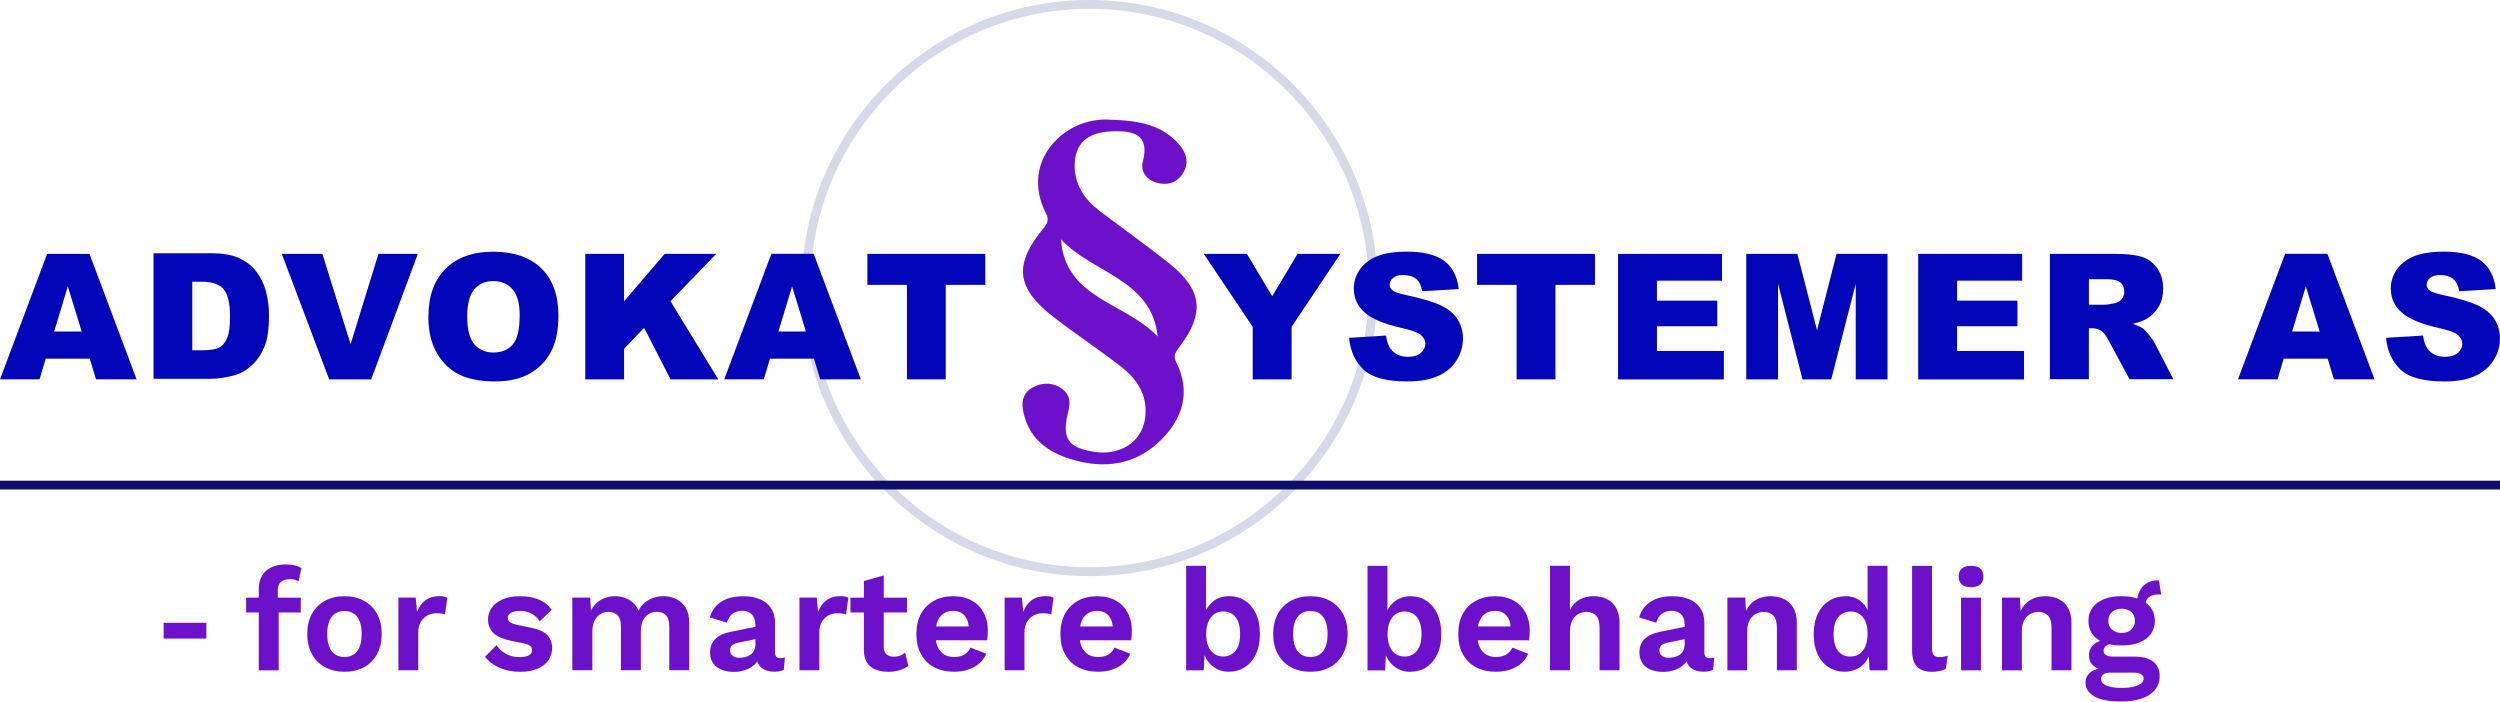 <?xml version="1.0" encoding="UTF-8"?><svg id="Layer_2" xmlns="http://www.w3.org/2000/svg" viewBox="0 0 562.47 157.84"><defs><style>.cls-1{fill:#6c11c9;}.cls-2{fill:#0c0e68;}.cls-3{fill:#d7d8e8;}.cls-4{fill:#0205b8;}</style></defs><g id="Layer_1-2"><path class="cls-3" d="M245.14,129.61c-35.74,0-64.81-29.07-64.81-64.81S209.41,0,245.14,0s64.81,29.07,64.81,64.81-29.07,64.81-64.81,64.81ZM245.14,1.98c-34.64,0-62.83,28.18-62.83,62.82s28.18,62.82,62.83,62.82,62.82-28.18,62.82-62.82S279.78,1.98,245.14,1.98Z"/><path class="cls-1" d="M249.63,26.93c6.82.17,12.19,1.23,15.99,5.99,1.63,2.04,1.85,4.38.18,6.57-1.35,1.77-3.28,2.18-5.34,1.68-2.5-.6-3.92-2.6-3.33-4.85,1.6-6.12-2.23-6.88-6.5-6.79-4.7.11-8.7,1.72-8.84,7.42-.11,4.52,2.18,7.9,5.65,10.54,5.2,3.95,10.54,7.71,15.64,11.78,7.39,5.91,8.02,11.15,2.39,18.62-.88,1.17-1.64,1.99-.84,3.59,3.39,6.82,1.46,12.81-3.66,17.74-5.62,5.41-12.49,6.35-19.86,4.14-5.7-1.71-9.86-4.97-10.96-11.16-.37-2.11.23-4.02,2.23-5.06,2.26-1.18,4.63-1.14,6.71.44,1.57,1.19,1.78,2.85,1.3,4.79-1.56,6.23-.28,8.26,5.58,9.25,5.91,1.01,10.82-2.09,11.63-7.3.79-5.1-1.58-8.87-5.34-11.8-4.99-3.88-10.29-7.36-15.28-11.24-8.33-6.47-8.93-11.68-2.35-19.76,1.01-1.24,1.47-2.01.69-3.55-5.96-11.7,4.2-21.71,14.33-21.05ZM260.47,75.73c-1.32-12.95-14.76-14.25-21.76-21.9.84,13.37,14.67,14.29,21.76,21.9Z"/><path class="cls-4" d="M20.19,80.69h-9.91l-1.38,4.66H0l10.61-28.24h9.52l10.61,28.24h-9.14l-1.41-4.66ZM18.38,74.59l-3.12-10.15-3.08,10.15h6.2Z"/><path class="cls-4" d="M34.54,56.98h12.96c2.56,0,4.62.35,6.19,1.04,1.57.7,2.87,1.69,3.9,2.99s1.77,2.8,2.24,4.53c.46,1.72.69,3.55.69,5.47,0,3.02-.34,5.36-1.03,7.02-.69,1.66-1.64,3.06-2.86,4.18-1.22,1.12-2.53,1.87-3.93,2.24-1.91.51-3.65.77-5.2.77h-12.96v-28.24ZM43.26,63.38v15.43h2.14c1.82,0,3.12-.2,3.89-.61.77-.4,1.37-1.11,1.81-2.12.44-1.01.65-2.64.65-4.9,0-2.99-.49-5.04-1.46-6.14-.98-1.11-2.59-1.66-4.85-1.66h-2.18Z"/><path class="cls-4" d="M63.41,57.12h9.12l6.35,20.32,6.27-20.32h8.86l-10.49,28.24h-9.46l-10.66-28.24Z"/><path class="cls-4" d="M96.39,71.25c0-4.61,1.28-8.2,3.85-10.77,2.57-2.57,6.15-3.85,10.73-3.85s8.32,1.26,10.86,3.78,3.81,6.06,3.81,10.6c0,3.3-.56,6.01-1.67,8.12-1.11,2.11-2.72,3.76-4.82,4.93-2.1,1.18-4.72,1.76-7.85,1.76s-5.82-.51-7.91-1.52c-2.09-1.01-3.78-2.62-5.07-4.82-1.3-2.2-1.95-4.94-1.95-8.24ZM105.12,71.29c0,2.85.53,4.9,1.59,6.15,1.06,1.25,2.5,1.87,4.32,1.87s3.33-.61,4.35-1.83c1.03-1.22,1.54-3.41,1.54-6.57,0-2.66-.54-4.6-1.61-5.83-1.07-1.23-2.53-1.84-4.36-1.84s-3.17.62-4.24,1.87c-1.07,1.25-1.6,3.31-1.6,6.18Z"/><path class="cls-4" d="M131.67,57.12h8.73v10.67l9.14-10.67h11.61l-10.3,10.66,10.77,17.58h-10.75l-5.95-11.61-4.51,4.72v6.89h-8.73v-28.24Z"/><path class="cls-4" d="M183.14,80.69h-9.91l-1.38,4.66h-8.91l10.61-28.24h9.52l10.61,28.24h-9.14l-1.41-4.66ZM181.33,74.59l-3.12-10.15-3.08,10.15h6.2Z"/><path class="cls-4" d="M195.16,57.12h26.52v6.97h-8.9v21.26h-8.73v-21.26h-8.9v-6.97Z"/><path class="cls-4" d="M523.71,80.69h-9.91l-1.38,4.66h-8.91l10.61-28.24h9.52l10.61,28.24h-9.14l-1.41-4.66ZM521.9,74.59l-3.12-10.15-3.08,10.15h6.2Z"/><path class="cls-4" d="M270.85,57.12h9.69l5.69,9.53,5.7-9.53h9.64l-10.98,16.41v11.83h-8.75v-11.83l-11-16.41Z"/><path class="cls-4" d="M303.54,76.01l8.3-.52c.18,1.35.55,2.38,1.1,3.08.9,1.14,2.18,1.71,3.85,1.71,1.24,0,2.21-.29,2.88-.88.67-.58,1.01-1.26,1.01-2.03s-.32-1.39-.96-1.97c-.64-.58-2.13-1.12-4.47-1.64-3.83-.86-6.56-2-8.19-3.43-1.64-1.42-2.47-3.24-2.47-5.45,0-1.45.42-2.82,1.26-4.11s2.11-2.31,3.79-3.04c1.69-.74,4-1.11,6.94-1.11,3.61,0,6.36.67,8.25,2.01,1.89,1.34,3.02,3.48,3.38,6.41l-8.22.48c-.22-1.27-.68-2.2-1.38-2.77-.7-.58-1.67-.87-2.9-.87-1.01,0-1.78.22-2.29.65-.51.43-.77.95-.77,1.57,0,.45.21.85.64,1.21.41.37,1.39.72,2.93,1.04,3.81.82,6.55,1.65,8.2,2.49s2.85,1.89,3.6,3.13c.75,1.25,1.13,2.64,1.13,4.18,0,1.81-.5,3.48-1.5,5.01-1,1.53-2.4,2.69-4.2,3.48-1.8.79-4.06,1.18-6.8,1.18-4.8,0-8.13-.92-9.98-2.77-1.85-1.85-2.9-4.2-3.14-7.05Z"/><path class="cls-4" d="M536.85,76.01l8.3-.52c.18,1.35.55,2.38,1.1,3.08.9,1.14,2.18,1.71,3.85,1.71,1.24,0,2.21-.29,2.88-.88.67-.58,1.01-1.26,1.01-2.03s-.32-1.39-.96-1.97c-.64-.58-2.13-1.12-4.47-1.64-3.83-.86-6.56-2-8.19-3.43-1.64-1.42-2.47-3.24-2.47-5.45,0-1.45.42-2.82,1.26-4.11s2.11-2.31,3.79-3.04c1.69-.74,4-1.11,6.94-1.11,3.61,0,6.36.67,8.25,2.01,1.89,1.34,3.02,3.48,3.38,6.41l-8.22.48c-.22-1.27-.68-2.2-1.38-2.77-.7-.58-1.67-.87-2.9-.87-1.01,0-1.78.22-2.29.65-.51.43-.77.95-.77,1.57,0,.45.21.85.64,1.21.41.37,1.39.72,2.93,1.04,3.81.82,6.55,1.65,8.2,2.49s2.85,1.89,3.6,3.13c.75,1.25,1.13,2.64,1.13,4.18,0,1.81-.5,3.48-1.5,5.01-1,1.53-2.4,2.69-4.2,3.48-1.8.79-4.06,1.18-6.8,1.18-4.8,0-8.13-.92-9.98-2.77-1.85-1.85-2.9-4.2-3.14-7.05Z"/><path class="cls-4" d="M332.33,57.12h26.52v6.97h-8.9v21.26h-8.73v-21.26h-8.9v-6.97Z"/><path class="cls-4" d="M364.04,57.12h23.39v6.03h-14.64v4.49h13.58v5.76h-13.58v5.57h15.06v6.4h-23.81v-28.24Z"/><path class="cls-4" d="M392.91,57.12h11.48l4.42,17.18,4.39-17.18h11.47v28.24h-7.15v-21.53l-5.51,21.53h-6.47l-5.5-21.53v21.53h-7.15v-28.24Z"/><path class="cls-4" d="M431.57,57.12h23.39v6.03h-14.64v4.49h13.58v5.76h-13.58v5.57h15.06v6.4h-23.81v-28.24Z"/><path class="cls-4" d="M461.2,85.35v-28.24h14.54c2.7,0,4.76.23,6.18.69,1.42.46,2.58,1.32,3.45,2.57.87,1.25,1.31,2.78,1.31,4.57,0,1.57-.33,2.92-1,4.05-.67,1.14-1.59,2.06-2.76,2.76-.74.45-1.77.82-3.06,1.12,1.04.35,1.8.7,2.27,1.04.32.23.79.73,1.4,1.48.61.76,1.02,1.34,1.22,1.75l4.23,8.18h-9.86l-4.66-8.63c-.59-1.12-1.12-1.84-1.58-2.18-.63-.44-1.34-.66-2.14-.66h-.77v11.46h-8.77ZM469.97,68.56h3.68c.4,0,1.17-.13,2.31-.39.58-.12,1.05-.41,1.42-.89.37-.47.55-1.02.55-1.64,0-.91-.29-1.61-.87-2.1-.58-.49-1.66-.73-3.25-.73h-3.83v5.74Z"/><path class="cls-1" d="M67.67,134.47v3.33h-12.29v-3.33h12.29ZM64.33,126.98c.76,0,1.46.08,2.08.24.62.16,1.08.37,1.39.61l-.62,2.97c-.24-.15-.51-.27-.82-.36-.31-.09-.67-.13-1.08-.13-.85,0-1.53.19-2.03.57-.5.38-.75,1.03-.75,1.95v2.26l.2.88v14.84h-4.48v-18.31c0-.92.15-1.72.46-2.42.3-.7.73-1.28,1.28-1.73.54-.46,1.19-.8,1.95-1.03.75-.23,1.56-.34,2.44-.34Z"/><path class="cls-1" d="M77.51,134.14c1.66,0,3.11.34,4.36,1.01,1.25.68,2.23,1.65,2.94,2.91.71,1.26,1.06,2.79,1.06,4.58s-.36,3.29-1.06,4.56c-.71,1.28-1.69,2.25-2.94,2.93-1.25.68-2.71,1.01-4.36,1.01s-3.08-.34-4.35-1.01c-1.26-.67-2.25-1.65-2.96-2.93-.71-1.27-1.06-2.79-1.06-4.56s.35-3.31,1.06-4.58c.71-1.26,1.69-2.23,2.96-2.91,1.26-.68,2.71-1.01,4.35-1.01ZM77.51,137.47c-.83,0-1.53.19-2.11.57-.58.38-1.02.95-1.32,1.72-.31.76-.46,1.72-.46,2.88s.15,2.11.46,2.88c.3.76.75,1.33,1.32,1.72.58.38,1.28.57,2.11.57s1.5-.19,2.08-.57c.58-.38,1.02-.95,1.32-1.72.3-.76.46-1.72.46-2.88s-.15-2.11-.46-2.88c-.31-.76-.75-1.33-1.32-1.72-.58-.38-1.27-.57-2.08-.57Z"/><path class="cls-1" d="M89.64,150.81v-16.35h3.89l.29,3.2c.44-1.13,1.07-2.01,1.91-2.62.84-.61,1.89-.92,3.15-.92.37,0,.71.03,1.01.1s.56.15.75.26l-.52,3.76c-.22-.09-.49-.15-.8-.2-.32-.04-.72-.06-1.23-.06-.65,0-1.29.16-1.9.47-.61.32-1.11.8-1.5,1.44s-.59,1.46-.59,2.44v8.47h-4.48Z"/><path class="cls-1" d="M116.97,151.14c-1.66,0-3.17-.29-4.53-.88s-2.47-1.42-3.32-2.48l2.58-2.62c.52.78,1.22,1.43,2.09,1.93s1.91.75,3.11.75c.85,0,1.53-.13,2.04-.38.51-.25.77-.65.77-1.19,0-.35-.12-.65-.36-.9-.24-.25-.72-.45-1.44-.6l-2.88-.59c-1.9-.39-3.24-.99-4.04-1.78-.8-.79-1.19-1.82-1.19-3.09,0-.89.27-1.73.8-2.52.53-.78,1.34-1.42,2.4-1.91s2.4-.74,3.99-.74,3.06.26,4.27.77c1.21.51,2.16,1.27,2.86,2.27l-2.68,2.61c-.48-.76-1.11-1.35-1.88-1.75s-1.59-.6-2.44-.6c-.61,0-1.13.06-1.57.2-.44.13-.76.31-.98.54-.22.23-.33.52-.33.87s.15.65.46.9c.3.25.86.46,1.67.64l3.33.69c1.61.33,2.77.88,3.47,1.65.7.77,1.05,1.7,1.05,2.79s-.28,1.98-.83,2.8-1.37,1.46-2.45,1.93c-1.08.47-2.4.7-3.97.7Z"/><path class="cls-1" d="M128.77,150.81v-16.35h4.02l.16,2.94c.55-1.09,1.29-1.91,2.24-2.45.95-.54,2-.82,3.16-.82s2.24.27,3.19.82c.95.55,1.66,1.35,2.14,2.42.35-.72.82-1.32,1.41-1.8.59-.48,1.24-.84,1.96-1.08s1.45-.36,2.19-.36c1.07,0,2.04.22,2.93.65.88.44,1.58,1.09,2.11,1.96.52.87.78,1.98.78,3.33v10.72h-4.48v-9.84c0-1.2-.26-2.05-.78-2.55-.52-.5-1.2-.75-2.03-.75-.65,0-1.26.16-1.81.49s-.99.81-1.31,1.45-.47,1.44-.47,2.4v8.8h-4.48v-9.84c0-1.2-.27-2.05-.8-2.55s-1.22-.75-2.04-.75c-.57,0-1.13.15-1.68.46-.56.31-1.01.78-1.37,1.44-.36.65-.54,1.51-.54,2.58v8.66h-4.48Z"/><path class="cls-1" d="M169.92,140.39c0-.94-.27-1.67-.8-2.19-.53-.52-1.24-.78-2.11-.78-.81,0-1.52.21-2.13.62-.61.41-1.06,1.1-1.34,2.06l-3.82-1.18c.37-1.44,1.18-2.59,2.44-3.46,1.25-.87,2.94-1.31,5.05-1.31,1.44,0,2.69.22,3.76.67,1.07.45,1.9,1.12,2.5,2.01.6.89.9,2.02.9,3.37v6.64c0,.83.39,1.24,1.18,1.24.37,0,.72-.05,1.05-.16l-.26,2.78c-.57.28-1.28.43-2.13.43-.76,0-1.45-.13-2.06-.39s-1.09-.66-1.44-1.19-.52-1.2-.52-2.01v-.13l.78-.13c-.13.83-.49,1.53-1.08,2.11s-1.3,1.02-2.14,1.32c-.84.31-1.7.46-2.6.46-1.11,0-2.07-.17-2.88-.51-.81-.34-1.43-.83-1.86-1.49-.44-.65-.65-1.46-.65-2.42,0-1.22.39-2.22,1.18-2.99.78-.77,1.91-1.3,3.37-1.59l6.15-1.24-.03,2.78-3.92.79c-.74.15-1.3.35-1.68.6s-.57.66-.57,1.23.2.96.61,1.24c.4.28.89.42,1.46.42.46,0,.9-.05,1.34-.16s.83-.28,1.18-.52c.35-.24.62-.57.82-.98s.29-.92.29-1.5v-4.41Z"/><path class="cls-1" d="M179.87,150.81v-16.35h3.89l.29,3.2c.44-1.13,1.07-2.01,1.91-2.62.84-.61,1.89-.92,3.15-.92.37,0,.71.03,1.01.1s.56.15.75.26l-.52,3.76c-.22-.09-.49-.15-.8-.2-.32-.04-.72-.06-1.23-.06-.65,0-1.29.16-1.9.47-.61.32-1.11.8-1.5,1.44s-.59,1.46-.59,2.44v8.47h-4.48Z"/><path class="cls-1" d="M204.06,134.47v3.33h-12.72v-3.33h12.72ZM198.83,129.47v16.02c0,.78.2,1.36.61,1.72.4.36.95.54,1.65.54.57,0,1.05-.08,1.46-.25.4-.16.77-.39,1.1-.67l.72,2.98c-.52.41-1.18.74-1.96.98-.79.24-1.61.36-2.49.36-1.09,0-2.05-.16-2.89-.49-.84-.33-1.49-.85-1.96-1.57-.47-.72-.7-1.68-.7-2.88v-15.5l4.48-1.24Z"/><path class="cls-1" d="M214.69,151.14c-1.72,0-3.22-.34-4.5-1.01-1.28-.67-2.26-1.64-2.96-2.91-.7-1.26-1.05-2.79-1.05-4.58s.35-3.31,1.05-4.58c.7-1.26,1.67-2.23,2.93-2.91,1.25-.68,2.69-1.01,4.3-1.01s3.06.33,4.22,1c1.16.67,2.04,1.57,2.65,2.71.61,1.14.91,2.45.91,3.91,0,.44-.01.85-.03,1.24-.02.39-.06.74-.1,1.05h-13.04v-3.11h11.08l-2.16.78c0-1.37-.31-2.43-.93-3.17-.62-.74-1.5-1.11-2.63-1.11-.83,0-1.54.2-2.14.59-.6.39-1.05.97-1.36,1.75-.31.77-.46,1.75-.46,2.93s.17,2.11.51,2.86c.34.75.82,1.31,1.44,1.68.62.37,1.37.56,2.24.56.96,0,1.73-.19,2.32-.56.59-.37,1.05-.88,1.37-1.54l3.56,1.37c-.35.85-.88,1.58-1.59,2.19-.71.61-1.55,1.07-2.52,1.39-.97.32-2.01.47-3.12.47Z"/><path class="cls-1" d="M226.03,150.81v-16.35h3.89l.29,3.2c.44-1.13,1.07-2.01,1.91-2.62.84-.61,1.89-.92,3.15-.92.37,0,.71.03,1.01.1s.56.15.75.26l-.52,3.76c-.22-.09-.49-.15-.8-.2-.32-.04-.72-.06-1.23-.06-.65,0-1.29.16-1.9.47-.61.32-1.11.8-1.5,1.44s-.59,1.46-.59,2.44v8.47h-4.48Z"/><path class="cls-1" d="M247.09,151.14c-1.72,0-3.22-.34-4.5-1.01-1.28-.67-2.26-1.64-2.96-2.91-.7-1.26-1.05-2.79-1.05-4.58s.35-3.31,1.05-4.58c.7-1.26,1.67-2.23,2.93-2.91,1.25-.68,2.69-1.01,4.3-1.01s3.06.33,4.22,1c1.16.67,2.04,1.57,2.65,2.71.61,1.14.91,2.45.91,3.91,0,.44-.01.85-.03,1.24-.02.39-.06.74-.1,1.05h-13.04v-3.11h11.08l-2.16.78c0-1.37-.31-2.43-.93-3.17-.62-.74-1.5-1.11-2.63-1.11-.83,0-1.54.2-2.14.59-.6.39-1.05.97-1.36,1.75-.31.77-.46,1.75-.46,2.93s.17,2.11.51,2.86c.34.75.82,1.31,1.44,1.68.62.37,1.37.56,2.24.56.96,0,1.73-.19,2.32-.56.59-.37,1.05-.88,1.37-1.54l3.56,1.37c-.35.85-.88,1.58-1.59,2.19-.71.61-1.55,1.07-2.52,1.39-.97.32-2.01.47-3.12.47Z"/><path class="cls-1" d="M276.49,151.14c-1,0-1.91-.21-2.73-.64-.82-.43-1.49-1.01-2.03-1.77-.53-.75-.9-1.6-1.1-2.53l.46-.59-.26,5.2h-3.96v-23.51h4.48v11.77l-.43-.69c.35-1.22,1.01-2.23,1.99-3.04.98-.81,2.21-1.21,3.69-1.21,1.31,0,2.48.34,3.51,1.01,1.04.68,1.85,1.65,2.45,2.91.6,1.26.9,2.8.9,4.61s-.3,3.28-.9,4.54-1.43,2.23-2.48,2.91c-1.06.68-2.26,1.01-3.61,1.01ZM275.15,147.71c1.2,0,2.14-.43,2.83-1.29.69-.86,1.03-2.12,1.03-3.78s-.34-2.91-1.01-3.78c-.68-.86-1.61-1.29-2.81-1.29-.78,0-1.46.21-2.03.62-.57.41-1.01,1-1.32,1.77-.32.76-.47,1.67-.47,2.71s.16,1.95.47,2.71c.32.76.76,1.34,1.34,1.73.58.39,1.24.59,1.98.59Z"/><path class="cls-1" d="M294.83,134.14c1.66,0,3.11.34,4.36,1.01,1.25.68,2.24,1.65,2.94,2.91.7,1.26,1.06,2.79,1.06,4.58s-.36,3.29-1.06,4.56c-.71,1.28-1.69,2.25-2.94,2.93-1.25.68-2.71,1.01-4.36,1.01s-3.08-.34-4.35-1.01c-1.26-.67-2.25-1.65-2.96-2.93-.71-1.27-1.06-2.79-1.06-4.56s.35-3.31,1.06-4.58c.71-1.26,1.69-2.23,2.96-2.91,1.26-.68,2.71-1.01,4.35-1.01ZM294.83,137.47c-.83,0-1.53.19-2.11.57-.58.38-1.02.95-1.32,1.72-.31.76-.46,1.72-.46,2.88s.15,2.11.46,2.88c.3.76.75,1.33,1.32,1.72.58.38,1.28.57,2.11.57s1.5-.19,2.08-.57c.58-.38,1.02-.95,1.32-1.72.3-.76.46-1.72.46-2.88s-.15-2.11-.46-2.88c-.31-.76-.75-1.33-1.32-1.72-.58-.38-1.27-.57-2.08-.57Z"/><path class="cls-1" d="M317.3,151.16c-1,0-1.91-.21-2.73-.64-.82-.43-1.49-1.01-2.03-1.77s-.9-1.6-1.1-2.53l.46-.59-.26,5.2h-3.96v-23.51h4.48v11.77l-.43-.69c.35-1.22,1.01-2.23,1.99-3.04.98-.81,2.21-1.21,3.69-1.21,1.31,0,2.48.34,3.51,1.01,1.03.68,1.85,1.65,2.45,2.91.6,1.26.9,2.8.9,4.61s-.3,3.28-.9,4.54-1.43,2.23-2.48,2.91c-1.06.68-2.26,1.01-3.61,1.01ZM315.96,147.72c1.2,0,2.14-.43,2.83-1.29.69-.86,1.03-2.12,1.03-3.78s-.34-2.91-1.01-3.78c-.68-.86-1.61-1.29-2.81-1.29-.78,0-1.46.21-2.03.62s-1.01,1-1.32,1.77c-.32.76-.47,1.67-.47,2.71s.16,1.95.47,2.71c.32.76.76,1.34,1.34,1.73.58.39,1.24.59,1.98.59Z"/><path class="cls-1" d="M336.6,151.14c-1.72,0-3.22-.34-4.5-1.01-1.27-.67-2.26-1.64-2.96-2.91s-1.05-2.79-1.05-4.58.35-3.31,1.05-4.58c.7-1.26,1.67-2.23,2.93-2.91s2.69-1.01,4.3-1.01,3.06.33,4.22,1c1.16.67,2.04,1.57,2.65,2.71s.92,2.45.92,3.91c0,.44-.01.85-.03,1.24-.02.39-.05.74-.1,1.05h-13.04v-3.11h11.08l-2.16.78c0-1.37-.31-2.43-.93-3.17-.62-.74-1.5-1.11-2.63-1.11-.83,0-1.54.2-2.14.59-.6.39-1.05.97-1.36,1.75-.31.77-.46,1.75-.46,2.93s.17,2.11.51,2.86c.34.75.82,1.31,1.44,1.68.62.37,1.37.56,2.24.56.96,0,1.73-.19,2.32-.56.59-.37,1.05-.88,1.37-1.54l3.56,1.37c-.35.85-.88,1.58-1.59,2.19-.71.61-1.55,1.07-2.52,1.39s-2.01.47-3.12.47Z"/><path class="cls-1" d="M348.74,150.81v-23.51h4.48v9.94c.52-1.05,1.24-1.82,2.16-2.34.92-.51,1.95-.77,3.11-.77s2.14.22,3.02.65,1.58,1.1,2.09,1.98c.51.88.77,1.99.77,3.32v10.72h-4.48v-9.41c0-1.42-.27-2.39-.82-2.93-.55-.53-1.24-.8-2.09-.8-.63,0-1.24.15-1.81.44s-1.05.77-1.41,1.44c-.36.66-.54,1.54-.54,2.63v8.63h-4.48Z"/><path class="cls-1" d="M379.01,140.39c0-.94-.27-1.67-.8-2.19-.53-.52-1.24-.78-2.11-.78-.81,0-1.52.21-2.13.62-.61.41-1.06,1.1-1.34,2.06l-3.82-1.18c.37-1.44,1.18-2.59,2.44-3.46,1.25-.87,2.94-1.31,5.05-1.31,1.44,0,2.69.22,3.76.67,1.07.45,1.9,1.12,2.5,2.01.6.89.9,2.02.9,3.37v6.64c0,.83.39,1.24,1.18,1.24.37,0,.72-.05,1.05-.16l-.26,2.78c-.57.28-1.28.43-2.13.43-.76,0-1.45-.13-2.06-.39-.61-.26-1.09-.66-1.44-1.19-.35-.53-.52-1.2-.52-2.01v-.13l.78-.13c-.13.83-.49,1.53-1.08,2.11-.59.58-1.3,1.02-2.14,1.32-.84.31-1.71.46-2.6.46-1.11,0-2.07-.17-2.88-.51-.81-.34-1.43-.83-1.86-1.49s-.65-1.46-.65-2.42c0-1.22.39-2.22,1.18-2.99.79-.77,1.91-1.3,3.37-1.59l6.15-1.24-.03,2.78-3.92.79c-.74.15-1.3.35-1.68.6s-.57.66-.57,1.23.2.96.6,1.24c.4.28.89.42,1.45.42.46,0,.9-.05,1.34-.16.44-.11.83-.28,1.18-.52s.62-.57.82-.98c.2-.41.29-.92.29-1.5v-4.41Z"/><path class="cls-1" d="M388.64,150.81v-16.35h4.02l.26,4.9-.56-.52c.26-1.07.68-1.95,1.24-2.63.57-.69,1.26-1.2,2.08-1.55.82-.35,1.72-.52,2.7-.52,1.13,0,2.14.22,3.02.65s1.58,1.1,2.09,1.98c.51.88.77,1.99.77,3.32v10.72h-4.48v-9.45c0-1.4-.27-2.36-.82-2.89-.55-.53-1.25-.8-2.13-.8-.61,0-1.2.15-1.78.44s-1.05.77-1.41,1.42c-.36.65-.54,1.53-.54,2.62v8.66h-4.48Z"/><path class="cls-1" d="M415.05,151.14c-1.35,0-2.56-.34-3.61-1.01-1.06-.67-1.89-1.64-2.48-2.91-.6-1.26-.9-2.78-.9-4.54s.32-3.35.95-4.63c.63-1.28,1.49-2.24,2.57-2.91,1.08-.66,2.29-1,3.64-1,1.44,0,2.63.41,3.56,1.24s1.55,1.9,1.83,3.2l-.43.52v-11.8h4.48v23.51h-4.02l-.29-4.97.52.26c-.13,1.02-.47,1.91-1.01,2.66-.55.75-1.23,1.33-2.06,1.75-.83.41-1.74.62-2.75.62ZM416.36,147.71c.78,0,1.46-.2,2.03-.6.57-.4,1.01-1,1.32-1.78.32-.79.47-1.72.47-2.81s-.15-1.93-.46-2.66c-.31-.73-.74-1.29-1.31-1.68-.57-.39-1.23-.59-1.99-.59-1.22,0-2.17.43-2.86,1.29-.69.86-1.03,2.12-1.03,3.78s.34,2.92,1.01,3.78c.68.86,1.61,1.29,2.81,1.29Z"/><path class="cls-1" d="M434.67,127.31v18.47c0,.76.13,1.3.39,1.6.26.31.7.46,1.31.46.37,0,.68-.03.92-.08.24-.05.54-.14.91-.24l-.39,2.94c-.37.22-.83.39-1.39.51s-1.11.18-1.65.18c-1.59,0-2.75-.39-3.48-1.16-.73-.77-1.09-2.01-1.09-3.71v-18.96h4.48Z"/><path class="cls-1" d="M443.46,132.11c-.94,0-1.64-.2-2.09-.61-.46-.4-.69-1-.69-1.78s.23-1.41.69-1.81,1.16-.6,2.09-.6,1.63.2,2.09.6c.46.4.69,1.01.69,1.81s-.23,1.38-.69,1.78c-.46.4-1.16.61-2.09.61ZM445.69,134.47v16.35h-4.48v-16.35h4.48Z"/><path class="cls-1" d="M450.43,150.81v-16.35h4.02l.26,4.9-.56-.52c.26-1.07.68-1.95,1.24-2.63.57-.69,1.26-1.2,2.08-1.55.82-.35,1.72-.52,2.7-.52,1.13,0,2.14.22,3.02.65s1.58,1.1,2.09,1.98c.51.88.77,1.99.77,3.32v10.72h-4.48v-9.45c0-1.4-.27-2.36-.82-2.89-.55-.53-1.25-.8-2.13-.8-.61,0-1.2.15-1.78.44s-1.05.77-1.41,1.42c-.36.65-.54,1.53-.54,2.62v8.66h-4.48Z"/><path class="cls-1" d="M480.37,147.74c1.77,0,3.13.38,4.09,1.14.96.76,1.44,1.83,1.44,3.2,0,1.24-.36,2.29-1.08,3.16-.72.86-1.73,1.51-3.02,1.94-1.3.44-2.79.65-4.49.65-2.81,0-4.87-.39-6.16-1.18-1.3-.78-1.94-1.81-1.94-3.07,0-.89.34-1.65,1.03-2.26.69-.61,1.82-.95,3.42-1.01l-.16.52c-1.13-.2-2-.57-2.6-1.13-.6-.56-.9-1.32-.9-2.3s.39-1.82,1.16-2.47c.77-.64,1.83-1.02,3.16-1.13l1.96.92h-.46c-.94.06-1.6.26-1.98.57s-.57.67-.57,1.06c0,.46.18.8.54,1.03.36.23.88.34,1.55.34h5.03ZM477.36,134.14c1.52,0,2.85.22,3.97.67,1.12.45,1.98,1.09,2.58,1.91.6.83.9,1.82.9,2.98s-.3,2.11-.9,2.94c-.6.83-1.46,1.47-2.58,1.91s-2.45.67-3.97.67c-2.42,0-4.27-.5-5.56-1.49-1.29-.99-1.93-2.34-1.93-4.04,0-1.16.31-2.15.92-2.98.61-.83,1.47-1.47,2.58-1.91,1.11-.45,2.44-.67,3.99-.67ZM477.33,154.77c1.13,0,2.06-.1,2.79-.29s1.28-.45,1.64-.75c.36-.31.54-.64.54-1.01,0-.41-.16-.75-.49-1-.33-.25-.92-.38-1.77-.38h-5.52c-.52,0-.95.13-1.29.39-.34.26-.51.62-.51,1.08,0,.61.41,1.09,1.23,1.44.82.35,1.95.52,3.38.52ZM477.36,136.95c-.87,0-1.59.24-2.16.72-.57.48-.85,1.14-.85,1.99s.28,1.52.85,2.01c.57.49,1.29.74,2.16.74s1.59-.25,2.14-.74.83-1.16.83-2.01-.28-1.51-.83-1.99-1.27-.72-2.14-.72ZM485.73,130.58l.52,3.2c-.09,0-.18,0-.28-.02-.1,0-.2-.02-.31-.02-.98,0-1.73.22-2.24.67-.51.45-.77,1.06-.77,1.85l-1.83-.75c0-.87.17-1.68.52-2.43.35-.75.87-1.36,1.55-1.81.69-.46,1.51-.69,2.47-.69h.36Z"/><rect class="cls-1" x="36.82" y="140.12" width="9.6" height="3.55"/><rect class="cls-2" x="0" y="108.15" width="562.47" height="1.98"/></g></svg>
